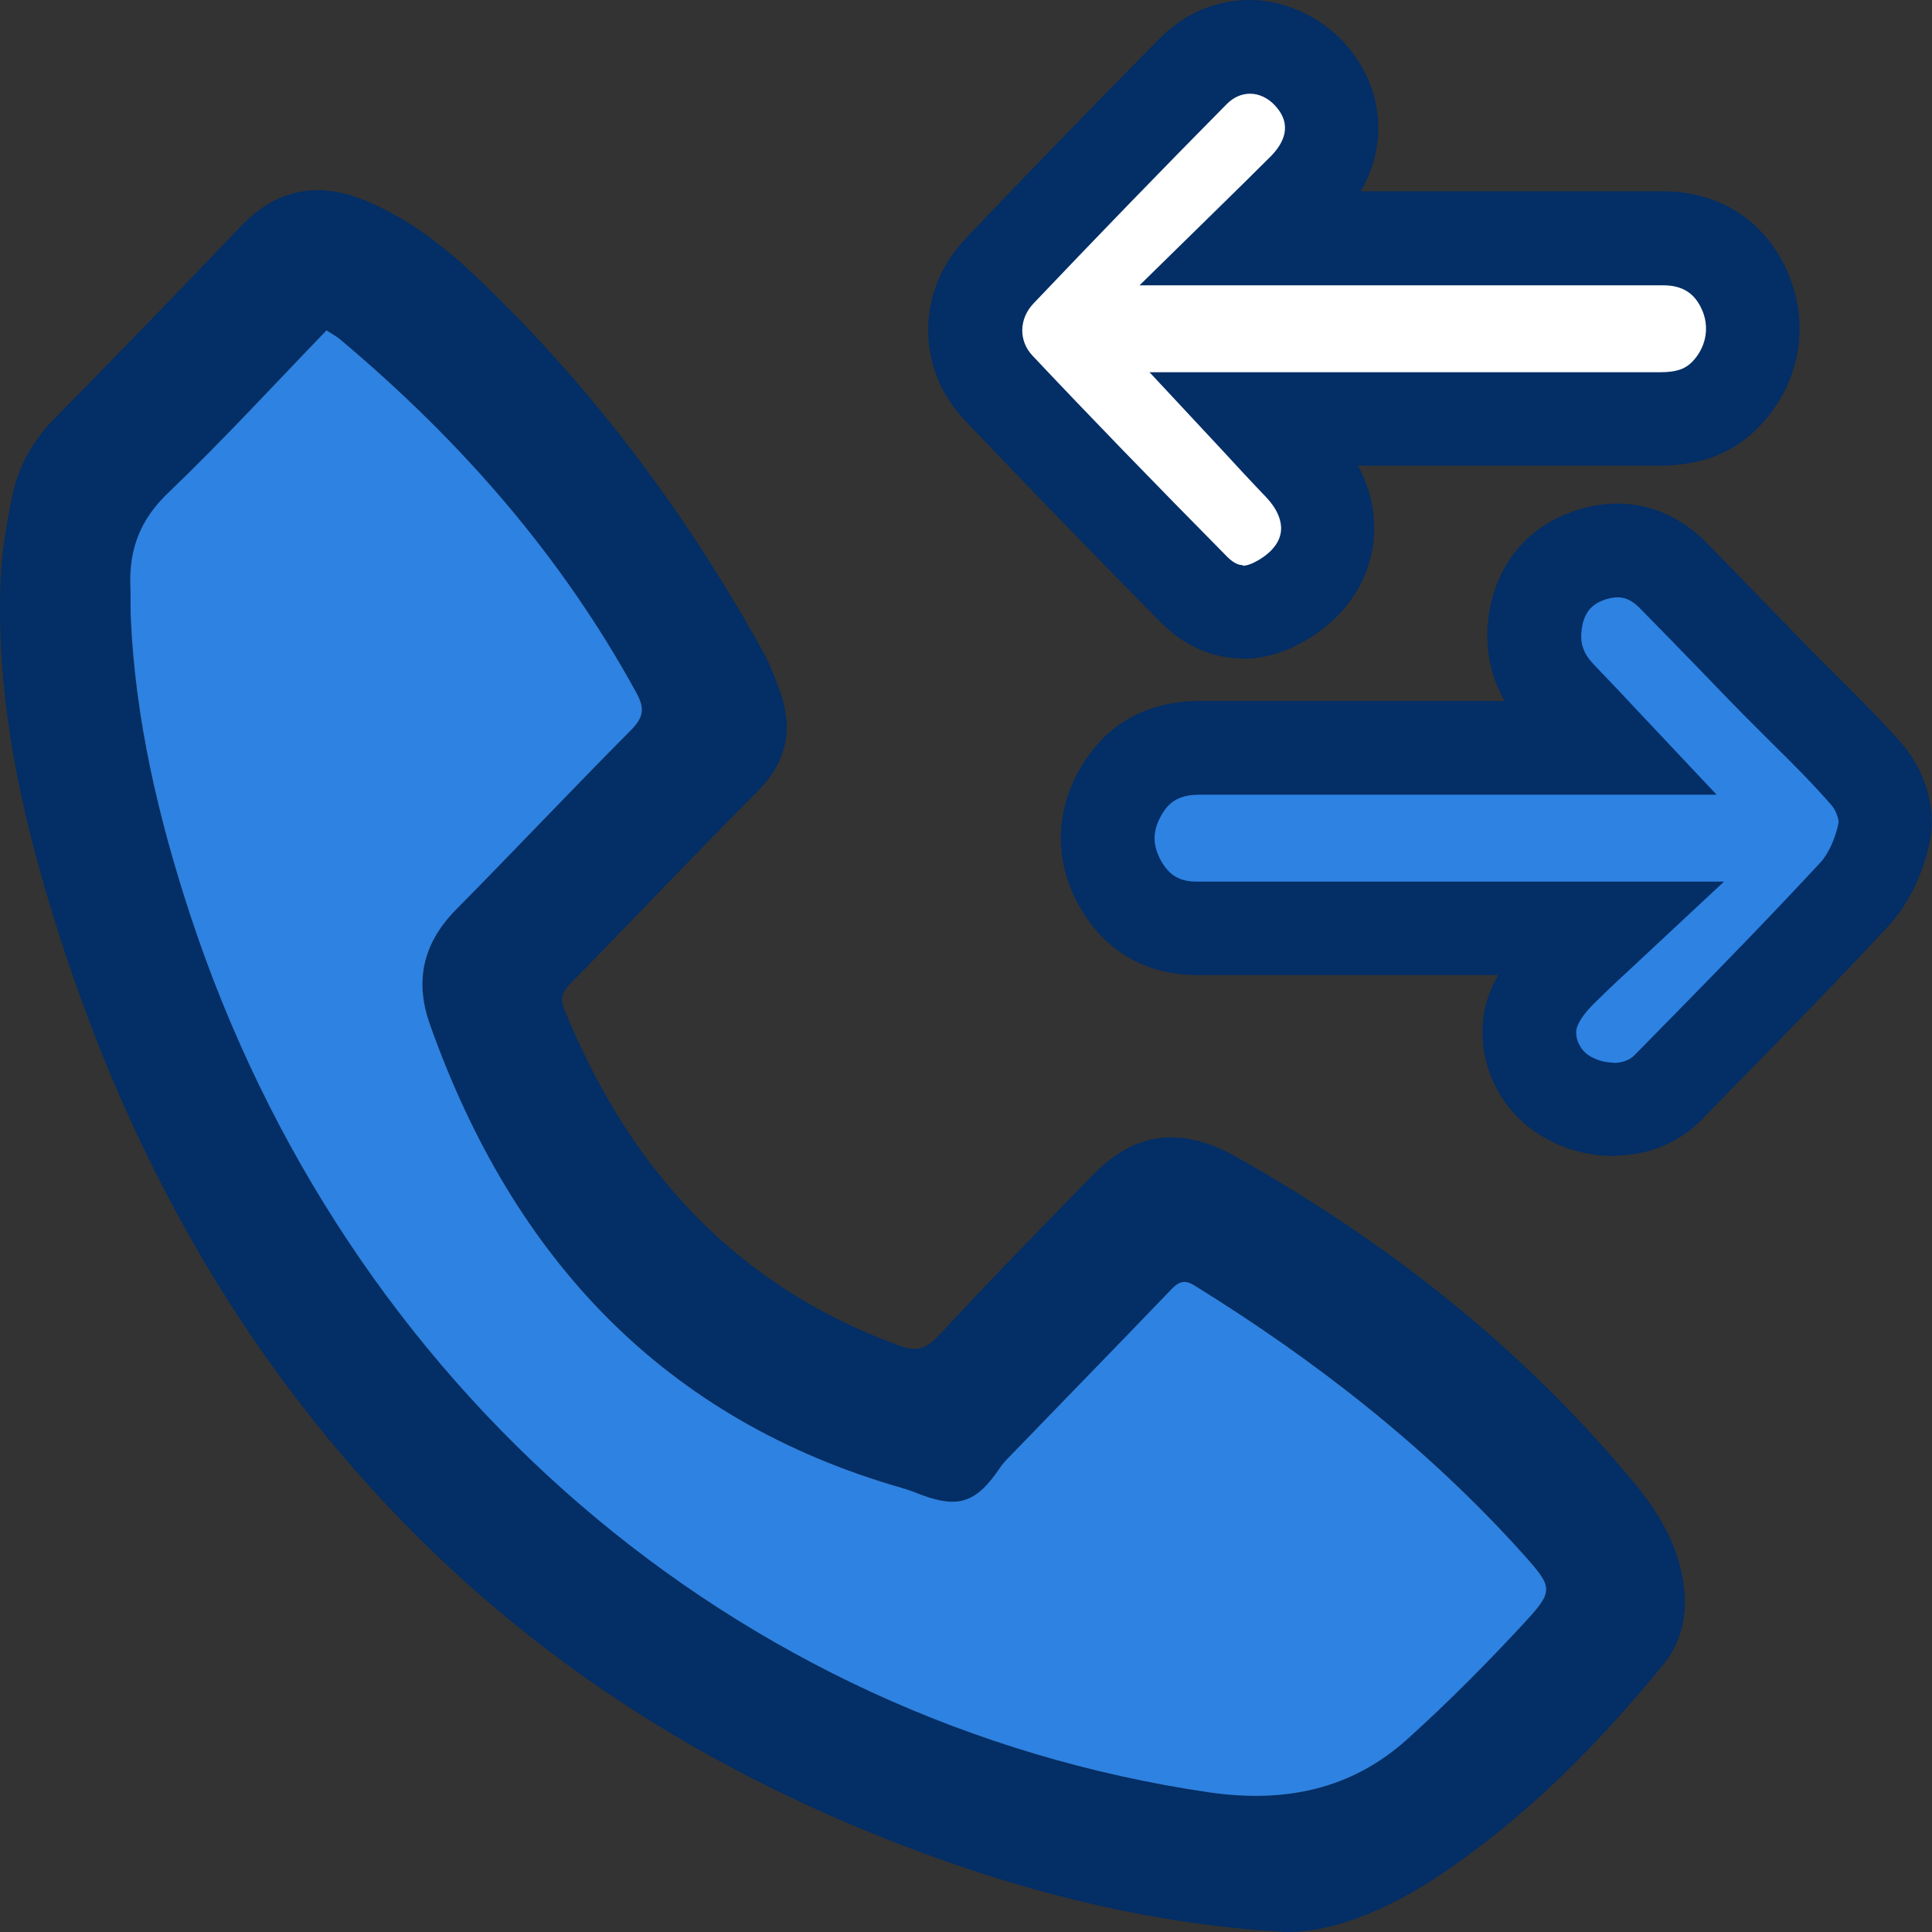 <svg width="64" height="64" viewBox="0 0 64 64" fill="none" xmlns="http://www.w3.org/2000/svg">
<rect x="0" y="0" width="64" height="64" fill="#333333" stroke="none"/>
<g clip-path="url(#clip0_1069_3847)">
<path d="M42.581 64C38.731 63.787 34.997 62.944 31.349 61.664C24.053 59.093 17.589 55.136 12.299 49.301C7.168 43.659 3.723 37.003 1.547 29.621C0.544 26.219 -0.128 22.763 0.021 19.179C0.064 18.24 0.224 17.301 0.416 16.384C0.629 15.381 1.141 14.528 1.867 13.803C3.915 11.723 5.952 9.621 7.968 7.509C9.152 6.261 10.507 6.005 12.053 6.624C13.525 7.221 14.763 8.192 15.904 9.291C19.637 12.864 22.709 16.971 25.237 21.515C25.493 21.973 25.685 22.464 25.856 22.955C26.283 24.192 26.048 25.248 25.109 26.197C23.019 28.299 20.981 30.453 18.901 32.576C18.656 32.832 18.528 33.035 18.688 33.419C20.864 38.784 24.427 42.635 29.824 44.587C30.389 44.789 30.699 44.672 31.115 44.224C32.789 42.411 34.517 40.651 36.235 38.891C37.653 37.451 39.189 37.333 40.939 38.315C45.941 41.131 50.411 44.629 54.123 49.109C54.955 50.112 55.637 51.232 55.787 52.608C55.893 53.547 55.691 54.411 55.104 55.136C52.928 57.803 50.528 60.224 47.669 62.133C45.813 63.371 44 64.032 42.56 64H42.581ZM10.816 10.944C9.067 12.757 7.381 14.592 5.589 16.309C4.651 17.205 4.267 18.197 4.32 19.445C4.331 19.776 4.32 20.107 4.331 20.437C4.469 23.829 5.237 27.083 6.293 30.283C11.445 45.963 24.352 57.056 40.032 59.371C42.517 59.733 44.757 59.307 46.656 57.579C47.979 56.373 49.248 55.104 50.464 53.792C51.477 52.693 51.477 52.608 50.443 51.467C47.264 47.925 43.563 45.056 39.563 42.581C39.243 42.389 39.051 42.443 38.805 42.709C37.013 44.587 35.189 46.443 33.387 48.309C33.28 48.416 33.184 48.533 33.099 48.661C32.352 49.771 31.765 49.973 30.539 49.525C30.315 49.44 30.101 49.355 29.877 49.291C22.037 47.04 17.013 41.728 14.251 33.963C13.728 32.48 14.027 31.232 15.115 30.123C17.067 28.149 18.965 26.133 20.917 24.171C21.344 23.744 21.355 23.445 21.077 22.944C18.581 18.389 15.232 14.581 11.317 11.285C11.168 11.168 11.008 11.072 10.816 10.944Z" fill="#032e66"/>
<path d="M53.44 38.293C52.555 38.293 51.691 38.037 50.933 37.547C49.355 36.523 48.683 34.475 49.387 32.789C49.451 32.619 49.536 32.459 49.632 32.299H39.648C37.941 32.299 36.555 31.477 35.733 29.984C34.912 28.491 34.944 26.848 35.829 25.376C36.416 24.395 37.568 23.221 39.744 23.221C41.941 23.221 44.117 23.221 46.293 23.221H49.845C49.408 22.464 49.216 21.611 49.28 20.715C49.419 18.965 50.389 17.6 51.968 16.992C52.501 16.789 53.035 16.683 53.568 16.683C54.667 16.683 55.669 17.12 56.491 17.941C57.195 18.656 57.899 19.381 58.592 20.096C59.04 20.555 59.488 21.024 59.936 21.483C60.245 21.792 60.555 22.101 60.864 22.411C61.568 23.115 62.304 23.84 62.997 24.629C63.627 25.344 64.16 26.581 63.947 27.765C63.744 28.875 63.243 29.92 62.581 30.645C60.939 32.416 59.243 34.155 57.589 35.84L56.373 37.088C55.616 37.867 54.581 38.283 53.44 38.283V38.293Z" fill="#032e66"/>
<path d="M53.44 35.2C53.163 35.2 52.864 35.115 52.619 34.955C52.299 34.741 52.128 34.293 52.256 33.984C52.341 33.771 52.523 33.525 52.779 33.269C53.291 32.757 53.824 32.267 54.411 31.723L57.109 29.205H39.648C39.083 29.205 38.731 29.003 38.453 28.501C38.165 27.968 38.176 27.499 38.496 26.965C38.763 26.507 39.136 26.325 39.755 26.325C41.941 26.325 44.117 26.325 46.304 26.325H56.864L54.464 23.776C53.877 23.147 53.333 22.571 52.789 22.005C52.48 21.685 52.352 21.355 52.384 20.96C52.437 20.235 52.8 20 53.109 19.883C53.28 19.819 53.44 19.787 53.579 19.787C53.739 19.787 53.995 19.819 54.304 20.128C54.997 20.832 55.691 21.547 56.384 22.261C56.832 22.731 57.291 23.2 57.739 23.659C58.059 23.979 58.379 24.299 58.699 24.619C59.403 25.312 60.064 25.973 60.683 26.688C60.811 26.837 60.917 27.136 60.907 27.243C60.811 27.744 60.576 28.277 60.309 28.565C58.699 30.304 57.013 32.032 55.381 33.696L54.155 34.944C53.995 35.115 53.739 35.211 53.44 35.211V35.2Z" fill="#2d82e2"/>
<path d="M41.163 21.813C40.469 21.813 39.424 21.6 38.443 20.608C35.936 18.069 33.877 15.936 31.947 13.909C30.336 12.203 30.347 9.621 31.989 7.904C34.08 5.696 36.256 3.467 38.432 1.259C39.232 0.448 40.288 0 41.397 0C42.507 0 43.691 0.512 44.512 1.397C45.824 2.837 46.005 4.736 45.077 6.336H55.093C57.045 6.336 58.624 7.424 59.307 9.237C59.957 10.944 59.552 12.821 58.261 14.144C57.419 15.008 56.352 15.424 54.976 15.424C52.672 15.424 44.981 15.424 44.981 15.424C45.429 16.235 45.6 17.12 45.493 18.005C45.323 19.285 44.565 20.416 43.339 21.163C42.624 21.6 41.899 21.824 41.163 21.824V21.813Z" fill="#032e66"/>
<path d="M41.163 18.72C41.109 18.72 40.928 18.72 40.651 18.443C38.155 15.915 36.107 13.803 34.208 11.787C33.739 11.296 33.749 10.56 34.24 10.048C36.32 7.861 38.475 5.632 40.64 3.445C40.864 3.221 41.131 3.104 41.408 3.104C41.707 3.104 42.005 3.243 42.24 3.499C42.848 4.16 42.496 4.768 42.101 5.173C41.557 5.717 41.013 6.251 40.416 6.837L37.749 9.451H55.093C55.765 9.451 56.181 9.739 56.416 10.347C56.629 10.912 56.491 11.541 56.053 11.989C55.851 12.192 55.595 12.331 54.987 12.331C52.683 12.331 41.173 12.331 41.173 12.331H38.08L40.427 14.848C40.939 15.403 41.44 15.947 41.952 16.48C42.304 16.853 42.475 17.259 42.432 17.611C42.379 18.048 42.016 18.357 41.717 18.539C41.504 18.667 41.312 18.741 41.173 18.741L41.163 18.72Z" fill="white"/>
<path d="M10.816 10.944C11.008 11.072 11.179 11.157 11.317 11.285C15.232 14.581 18.581 18.379 21.077 22.944C21.355 23.445 21.333 23.744 20.917 24.171C18.965 26.133 17.067 28.149 15.115 30.123C14.016 31.232 13.717 32.491 14.251 33.963C17.013 41.728 22.037 47.04 29.877 49.291C30.101 49.355 30.325 49.44 30.539 49.525C31.755 49.973 32.341 49.771 33.099 48.661C33.184 48.533 33.28 48.416 33.387 48.309C35.189 46.443 37.003 44.587 38.805 42.709C39.061 42.443 39.253 42.389 39.563 42.581C43.563 45.056 47.264 47.936 50.443 51.467C51.467 52.608 51.477 52.693 50.464 53.792C49.248 55.104 47.979 56.384 46.656 57.579C44.757 59.307 42.517 59.733 40.032 59.371C24.352 57.056 11.445 45.963 6.293 30.283C5.248 27.093 4.48 23.829 4.331 20.437C4.32 20.107 4.331 19.776 4.32 19.445C4.267 18.187 4.651 17.195 5.589 16.309C7.381 14.592 9.067 12.757 10.816 10.944Z" fill="#2d82e2"/>
</g>
<defs>
<clipPath id="clip0_1069_3847">
<rect width="64" height="64" fill="white"/>
</clipPath>
</defs>
</svg>
